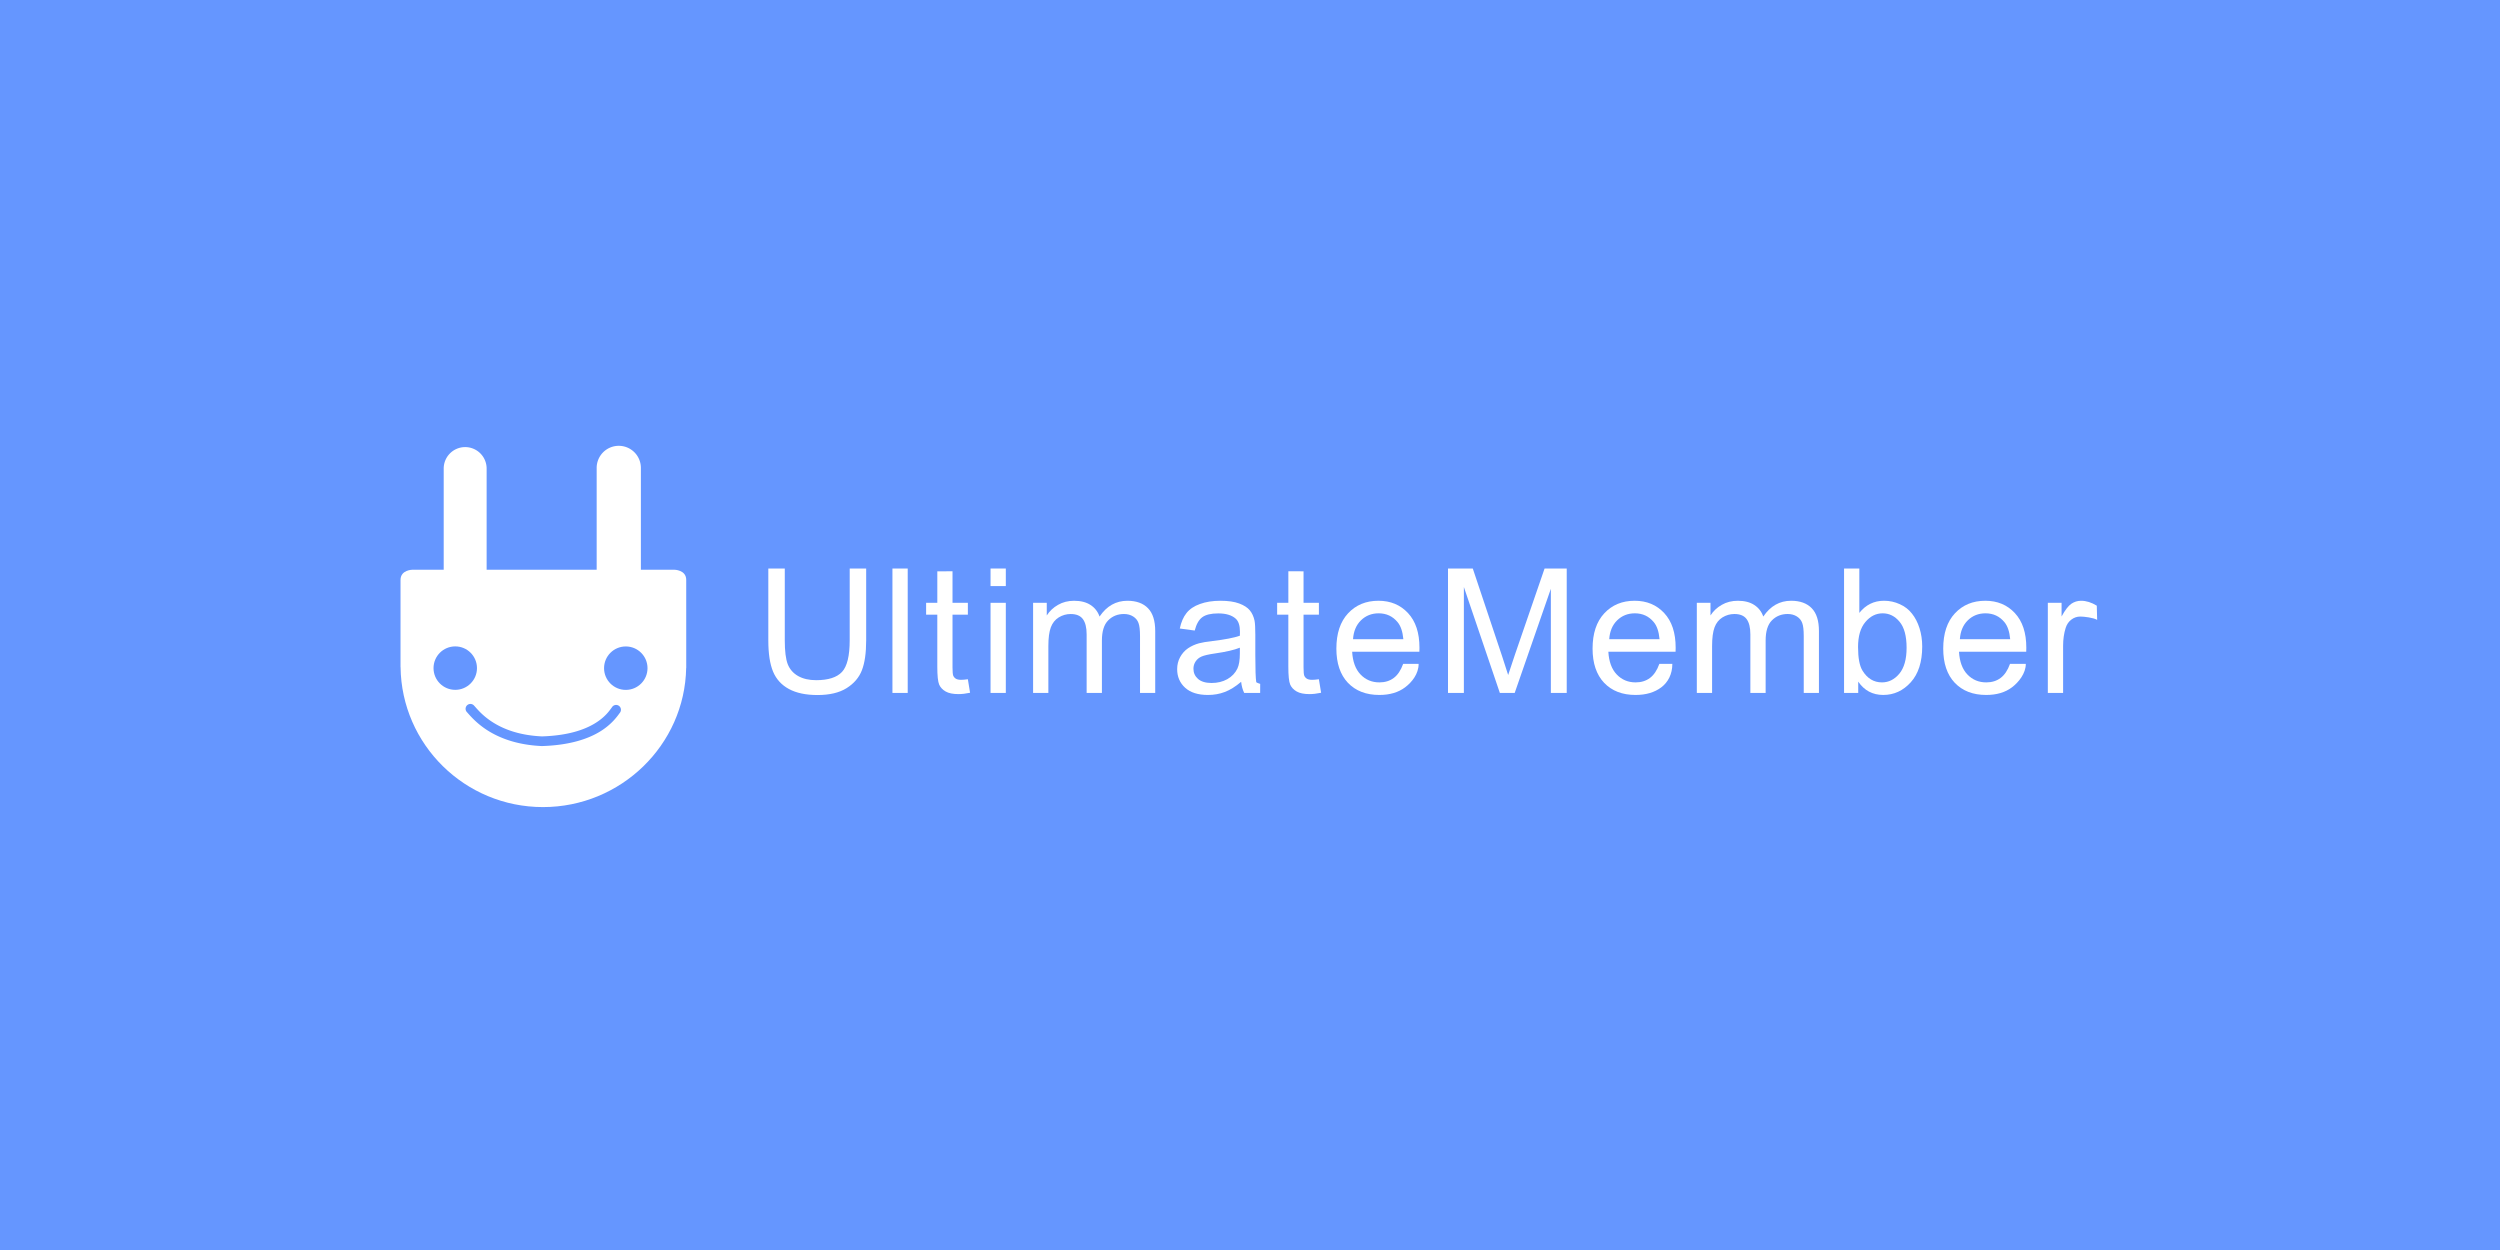 <?xml version="1.0" encoding="UTF-8" standalone="no"?>
<svg
   xmlns:dc="http://purl.org/dc/elements/1.1/"
   xmlns:cc="http://creativecommons.org/ns#"
   xmlns:rdf="http://www.w3.org/1999/02/22-rdf-syntax-ns#"
   xmlns:svg="http://www.w3.org/2000/svg"
   xmlns="http://www.w3.org/2000/svg"
   xmlns:sodipodi="http://sodipodi.sourceforge.net/DTD/sodipodi-0.dtd"
   xmlns:inkscape="http://www.inkscape.org/namespaces/inkscape"
   viewBox="0 0 1000 500"
   aria-labelledby="title"
   aria-describedby="desc"
   role="img"
   version="1.1"
   id="svg10"
   sodipodi:docname="ultimate-member-banner-inverse.svg"
   inkscape:version="0.92.4 (5da689c313, 2019-01-14)"
   width="1000"
   height="500">
  <defs
     id="defs14" />
  <sodipodi:namedview
     pagecolor="#ffffff"
     bordercolor="#666666"
     borderopacity="1"
     objecttolerance="10"
     gridtolerance="10"
     guidetolerance="10"
     inkscape:pageopacity="0"
     inkscape:pageshadow="2"
     inkscape:window-width="1920"
     inkscape:window-height="1012"
     id="namedview12"
     showgrid="false"
     inkscape:zoom="0.70710678"
     inkscape:cx="310.58617"
     inkscape:cy="286.32218"
     inkscape:window-x="-8"
     inkscape:window-y="-8"
     inkscape:window-maximized="1"
     inkscape:current-layer="svg10"
     showguides="true"
     inkscape:guide-bbox="true"
     inkscape:measure-start="25.1142,38.8047"
     inkscape:measure-end="25.1142,42.6253"
     inkscape:lockguides="false">
    <sodipodi:guide
       position="500,-0.074"
       orientation="1,0"
       id="guide4668"
       inkscape:locked="false" />
    <sodipodi:guide
       position="1000.254,250.008"
       orientation="0,1"
       id="guide4670"
       inkscape:locked="false" />
  </sodipodi:namedview>
  <title
     id="title2">Ticket</title>
  <desc
     id="desc4">A line styled icon from Orion Icon Library.</desc>
  <rect
     style="opacity:1;fill:#6596ff;fill-opacity:1;fill-rule:evenodd;stroke:none;stroke-width:1.999;stroke-linecap:square;stroke-linejoin:miter;stroke-miterlimit:10;stroke-dasharray:none;stroke-dashoffset:0;stroke-opacity:1;paint-order:normal"
     id="rect4658"
     width="1000"
     height="500"
     x="0"
     y="-5.9999998e-008"
     inkscape:export-xdpi="96"
     inkscape:export-ydpi="96" />
  <g
     id="g4610"
     transform="matrix(7.378,0,0,7.378,137.942,-100.128)"
     style="stroke-width:0.136"
     inkscape:export-xdpi="96"
     inkscape:export-ydpi="96" />
  <g
     id="layer1"
     inkscape:label="Capa 1"
     transform="matrix(5.053,0,0,5.135,-469.838,-686.514)"
     style="clip-rule:evenodd;fill-rule:evenodd;stroke-width:0.742;stroke-linejoin:round;stroke-miterlimit:1.414">
    <g
       style="clip-rule:evenodd;fill-rule:evenodd;stroke-width:0.559;stroke-linejoin:round;stroke-miterlimit:1.414"
       id="g4646-1"
       transform="matrix(1,0,0,0.984,92.026,86.816)">
      <path
         style="color:#000000;font-style:normal;font-variant:normal;font-weight:normal;font-stretch:normal;font-size:medium;line-height:normal;font-family:sans-serif;font-variant-ligatures:normal;font-variant-position:normal;font-variant-caps:normal;font-variant-numeric:normal;font-variant-alternates:normal;font-feature-settings:normal;text-indent:0;text-align:start;text-decoration:none;text-decoration-line:none;text-decoration-style:solid;text-decoration-color:#000000;letter-spacing:normal;word-spacing:normal;text-transform:none;writing-mode:lr-tb;direction:ltr;text-orientation:mixed;dominant-baseline:auto;baseline-shift:baseline;text-anchor:start;white-space:normal;shape-padding:0;clip-rule:nonzero;display:inline;overflow:visible;visibility:visible;opacity:1;isolation:auto;mix-blend-mode:normal;color-interpolation:sRGB;color-interpolation-filters:linearRGB;solid-color:#000000;solid-opacity:1;vector-effect:none;fill:#ffffff;fill-opacity:1;fill-rule:evenodd;stroke:none;stroke-width:2.618;stroke-linecap:round;stroke-linejoin:miter;stroke-miterlimit:4;stroke-dasharray:none;stroke-dashoffset:0;stroke-opacity:1;color-rendering:auto;image-rendering:auto;shape-rendering:auto;text-rendering:auto;enable-background:accumulate"
         d="m 49.912,82.932 a 1.75,1.75 0 0 0 -1.723,1.775 v 9.414 a 1.75,1.75 0 1 0 3.5,0 v -9.414 a 1.75,1.75 0 0 0 -1.777,-1.775 z"
         id="path4587-7-6-5"
         inkscape:connector-curvature="0" />
      <g
         transform="translate(-1.150689e-7,-27.882)"
         style="opacity:1;fill:#ffffff;fill-opacity:1;stroke:none;stroke-width:0.559;stroke-opacity:1"
         id="g4615-5-0">
        <g
           style="fill:#ffffff;fill-opacity:1;stroke:none;stroke-width:0.559;stroke-opacity:1"
           id="g4630-0-5">
          <path
             inkscape:connector-curvature="0"
             id="path4608-2-2"
             transform="matrix(0.265,0,0,0.265,1.150689e-7,27.882)"
             d="m 126.842,349.965 c 0,0 -3.588,0.002 -3.588,3.045 l -0.002,25.537 c 0,6.5e-4 0,0.001 0,0.002 v 0.502 l 0.002,0.004 h 0.012 c 0.275,23.14 19.212,41.818 42.545,41.818 23.249,3e-5 42.36,-18.546 42.771,-41.572 h 0.019 v -0.75 -0.004 l -0.004,-25.537 c 0,-3.042 -3.582,-3.045 -3.582,-3.045 z"
             style="opacity:1;fill:#ffffff;fill-opacity:1;fill-rule:evenodd;stroke:none;stroke-width:1.496;stroke-linecap:square;stroke-linejoin:miter;stroke-miterlimit:10;stroke-dasharray:none;stroke-dashoffset:0;stroke-opacity:1;paint-order:markers stroke fill" />
        </g>
      </g>
      <circle
         r="1.72"
         cy="100.53"
         cx="36.994"
         id="path4634-6-8"
         style="opacity:1;fill:#6596ff;fill-opacity:1;fill-rule:evenodd;stroke:none;stroke-width:2.618;stroke-linecap:round;stroke-linejoin:miter;stroke-miterlimit:4;stroke-dasharray:none;stroke-dashoffset:0;stroke-opacity:1;paint-order:markers stroke fill" />
      <path
         style="color:#000000;font-style:normal;font-variant:normal;font-weight:normal;font-stretch:normal;font-size:medium;line-height:normal;font-family:sans-serif;font-variant-ligatures:normal;font-variant-position:normal;font-variant-caps:normal;font-variant-numeric:normal;font-variant-alternates:normal;font-feature-settings:normal;text-indent:0;text-align:start;text-decoration:none;text-decoration-line:none;text-decoration-style:solid;text-decoration-color:#000000;letter-spacing:normal;word-spacing:normal;text-transform:none;writing-mode:lr-tb;direction:ltr;text-orientation:mixed;dominant-baseline:auto;baseline-shift:baseline;text-anchor:start;white-space:normal;shape-padding:0;clip-rule:nonzero;display:inline;overflow:visible;visibility:visible;opacity:1;isolation:auto;mix-blend-mode:normal;color-interpolation:sRGB;color-interpolation-filters:linearRGB;solid-color:#000000;solid-opacity:1;vector-effect:none;fill:#ffffff;fill-opacity:1;fill-rule:evenodd;stroke:none;stroke-width:2.543;stroke-linecap:round;stroke-linejoin:miter;stroke-miterlimit:4;stroke-dasharray:none;stroke-dashoffset:0;stroke-opacity:1;color-rendering:auto;image-rendering:auto;shape-rendering:auto;text-rendering:auto;enable-background:accumulate"
         d="m 37.754,83.033 a 1.7,1.7 0 0 0 -1.674,1.723 v 9.414 a 1.7,1.7 0 1 0 3.398,0 v -9.414 a 1.7,1.7 0 0 0 -1.725,-1.723 z"
         id="path4587-73-8"
         inkscape:connector-curvature="0" />
      <circle
         r="1.72"
         cy="100.534"
         cx="50.494"
         id="path4634-0-6-2"
         style="opacity:1;fill:#6596ff;fill-opacity:1;fill-rule:evenodd;stroke:none;stroke-width:2.618;stroke-linecap:round;stroke-linejoin:miter;stroke-miterlimit:4;stroke-dasharray:none;stroke-dashoffset:0;stroke-opacity:1;paint-order:markers stroke fill" />
      <path
         style="color:#000000;font-style:normal;font-variant:normal;font-weight:normal;font-stretch:normal;font-size:medium;line-height:normal;font-family:sans-serif;font-variant-ligatures:normal;font-variant-position:normal;font-variant-caps:normal;font-variant-numeric:normal;font-variant-alternates:normal;font-feature-settings:normal;text-indent:0;text-align:start;text-decoration:none;text-decoration-line:none;text-decoration-style:solid;text-decoration-color:#000000;letter-spacing:normal;word-spacing:normal;text-transform:none;writing-mode:lr-tb;direction:ltr;text-orientation:mixed;dominant-baseline:auto;baseline-shift:baseline;text-anchor:start;white-space:normal;shape-padding:0;clip-rule:nonzero;display:inline;overflow:visible;visibility:visible;opacity:1;isolation:auto;mix-blend-mode:normal;color-interpolation:sRGB;color-interpolation-filters:linearRGB;solid-color:#000000;solid-opacity:1;vector-effect:none;fill:#6596ff;fill-opacity:1;fill-rule:evenodd;stroke:none;stroke-width:0.572;stroke-linecap:round;stroke-linejoin:miter;stroke-miterlimit:4;stroke-dasharray:none;stroke-dashoffset:0;stroke-opacity:1;color-rendering:auto;image-rendering:auto;shape-rendering:auto;text-rendering:auto;enable-background:accumulate"
         d="m 38.172,103.367 a 0.383,0.383 0 0 0 -0.254,0.646 c 0.179,0.193 0.706,0.86 1.645,1.455 0.939,0.595 2.319,1.144 4.275,1.232 h 0.014 0.016 c 2.202,-0.067 3.643,-0.572 4.584,-1.146 0.941,-0.574 1.391,-1.241 1.564,-1.475 A 0.383,0.383 0 1 0 49.402,103.625 c -0.207,0.279 -0.534,0.779 -1.35,1.277 -0.814,0.496 -2.108,0.967 -4.193,1.033 -1.824,-0.084 -3.055,-0.586 -3.887,-1.113 -0.834,-0.529 -1.241,-1.058 -1.492,-1.328 a 0.383,0.383 0 0 0 -0.309,-0.127 z"
         id="path4670-1-3"
         inkscape:connector-curvature="0" />
      <g
         transform="translate(-0.16,-28.106)"
         id="text4704-8-4"
         style="font-style:normal;font-variant:normal;font-weight:normal;font-stretch:normal;font-size:10.583px;line-height:6.615px;font-family:HelvLight;-inkscape-font-specification:HelvLight;letter-spacing:0px;word-spacing:0px;fill:#ffffff;fill-opacity:1;stroke:#f00000;stroke-width:0.396;stroke-linecap:butt;stroke-linejoin:miter;stroke-miterlimit:2.707;stroke-dasharray:none;stroke-opacity:0"
         aria-label="Ultimate ">
        <path
           inkscape:connector-curvature="0"
           id="path4821-0-5"
           style="font-size:13.758px;letter-spacing:0.312px;fill:#ffffff;fill-opacity:1;stroke:#f00000;stroke-width:0.396;stroke-miterlimit:2.707;stroke-dasharray:none;stroke-opacity:0"
           d="m 68.38,120.751 h 1.303 v 5.69 q 0,1.485 -0.336,2.358 -0.336,0.873 -1.216,1.424 -0.873,0.544 -2.298,0.544 -1.384,0 -2.264,-0.477 -0.88,-0.477 -1.256,-1.377 -0.376,-0.907 -0.376,-2.472 v -5.69 h 1.303 v 5.683 q 0,1.283 0.235,1.894 0.242,0.605 0.82,0.934 0.584,0.329 1.424,0.329 1.438,0 2.049,-0.652 0.611,-0.652 0.611,-2.506 z" />
        <path
           inkscape:connector-curvature="0"
           id="path4823-5-2"
           style="font-size:13.758px;letter-spacing:0.312px;fill:#ffffff;fill-opacity:1;stroke:#f00000;stroke-width:0.396;stroke-miterlimit:2.707;stroke-dasharray:none;stroke-opacity:0"
           d="m 71.762,130.6 v -9.848 h 1.209 v 9.848 z" />
        <path
           sodipodi:nodetypes="ccsccsccccccccccsccscc"
           inkscape:connector-curvature="0"
           id="path4825-3-5"
           style="font-size:13.758px;letter-spacing:0.312px;fill:#ffffff;fill-opacity:1;stroke:#f00000;stroke-width:0.396;stroke-miterlimit:2.707;stroke-dasharray:none;stroke-opacity:0"
           d="m 77.733,129.518 0.175,1.068 c -0.34,0.072 -0.645,0.107 -0.914,0.107 -0.439,0 -0.779,-0.069 -1.021,-0.208 -0.242,-0.139 -0.412,-0.32 -0.511,-0.544 -0.099,-0.228 -0.148,-0.705 -0.148,-1.431 v -4.105 H 74.428 v -0.941 h 0.887 v -2.492 l 1.203,-5.7e-4 v 2.492 h 1.216 v 0.941 h -1.216 v 4.172 c 0,0.345 0.02,0.567 0.06,0.665 0.045,0.099 0.114,0.177 0.208,0.235 0.099,0.058 0.237,0.087 0.417,0.087 0.134,0 0.311,-0.016 0.531,-0.047 z" />
        <path
           inkscape:connector-curvature="0"
           id="path4827-8-0"
           style="font-size:13.758px;letter-spacing:0.312px;fill:#ffffff;fill-opacity:1;stroke:#f00000;stroke-width:0.396;stroke-miterlimit:2.707;stroke-dasharray:none;stroke-opacity:0"
           d="m 79.528,122.142 v -1.391 h 1.209 v 1.391 z m 0,8.458 v -7.134 h 1.209 v 7.134 z" />
        <path
           inkscape:connector-curvature="0"
           id="path4829-7-0"
           style="font-size:13.758px;letter-spacing:0.312px;fill:#ffffff;fill-opacity:1;stroke:#f00000;stroke-width:0.396;stroke-miterlimit:2.707;stroke-dasharray:none;stroke-opacity:0"
           d="m 82.897,130.6 v -7.134 h 1.082 v 1.001 q 0.336,-0.524 0.893,-0.84 0.558,-0.322 1.27,-0.322 0.793,0 1.297,0.329 0.511,0.329 0.719,0.92 0.846,-1.25 2.203,-1.25 1.061,0 1.632,0.591 0.571,0.584 0.571,1.807 v 4.897 h -1.203 v -4.494 q 0,-0.726 -0.121,-1.041 -0.114,-0.322 -0.423,-0.517 -0.309,-0.195 -0.726,-0.195 -0.752,0 -1.25,0.504 -0.497,0.497 -0.497,1.599 v 4.145 h -1.209 v -4.635 q 0,-0.806 -0.296,-1.209 -0.296,-0.403 -0.967,-0.403 -0.511,0 -0.947,0.269 -0.43,0.269 -0.625,0.786 -0.195,0.517 -0.195,1.491 v 3.702 z" />
        <path
           sodipodi:nodetypes="ccscscccccscscccccscccssccccccccscscsccsc"
           inkscape:connector-curvature="0"
           id="path4831-2-2"
           style="font-size:13.758px;letter-spacing:0.312px;fill:#ffffff;fill-opacity:1;stroke:#f00000;stroke-width:0.396;stroke-miterlimit:2.707;stroke-dasharray:none;stroke-opacity:0"
           d="m 99.366,129.72 c -0.448,0.381 -0.88,0.649 -1.297,0.806 -0.412,0.157 -0.855,0.235 -1.33,0.235 -0.784,0 -1.386,-0.19 -1.807,-0.571 -0.421,-0.385 -0.631,-0.876 -0.631,-1.471 0,-0.349 0.078,-0.667 0.235,-0.954 0.161,-0.291 0.369,-0.524 0.625,-0.699 0.26,-0.175 0.551,-0.307 0.873,-0.396 0.237,-0.063 0.596,-0.123 1.075,-0.181 0.976,-0.116 1.695,-0.255 2.156,-0.417 0.004,-0.166 0.007,-0.271 0.007,-0.316 0,-0.493 -0.114,-0.84 -0.343,-1.041 -0.309,-0.273 -0.768,-0.41 -1.377,-0.41 -0.569,0 -0.99,0.101 -1.263,0.302 -0.269,0.197 -0.468,0.549 -0.598,1.055 l -1.182,-0.161 c 0.107,-0.506 0.284,-0.914 0.531,-1.223 0.246,-0.314 0.602,-0.553 1.068,-0.719 0.466,-0.17 1.005,-0.255 1.619,-0.255 0.609,0 1.104,0.072 1.485,0.215 0.381,0.143 0.661,0.325 0.84,0.544 0.179,0.215 0.305,0.488 0.376,0.82 0.04,0.206 0.06,0.578 0.06,1.115 v 1.612 c 0,1.124 0.025,1.836 0.074,2.136 0.008,0.042 0.312,0.137 0.312,0.137 l -0.003,0.716 h -1.263 c -0.125,-0.251 -0.206,-0.544 -0.242,-0.88 z m -0.101,-2.701 c -0.439,0.179 -1.097,0.331 -1.975,0.457 -0.497,0.072 -0.849,0.152 -1.055,0.242 -0.206,0.09 -0.365,0.222 -0.477,0.396 -0.112,0.17 -0.168,0.361 -0.168,0.571 0,0.322 0.121,0.591 0.363,0.806 0.246,0.215 0.605,0.322 1.075,0.322 0.466,0 0.88,-0.101 1.243,-0.302 0.363,-0.206 0.629,-0.486 0.799,-0.84 0.13,-0.273 0.195,-0.676 0.195,-1.209 z" />
        <path
           sodipodi:nodetypes="ccsccsccccccccccsccscc"
           inkscape:connector-curvature="0"
           id="path4833-3-6"
           style="font-size:13.758px;letter-spacing:0.312px;fill:#ffffff;fill-opacity:1;stroke:#f00000;stroke-width:0.396;stroke-miterlimit:2.707;stroke-dasharray:none;stroke-opacity:0"
           d="m 105.521,129.518 0.175,1.068 c -0.34,0.072 -0.645,0.107 -0.914,0.107 -0.439,0 -0.779,-0.069 -1.021,-0.208 -0.242,-0.139 -0.412,-0.32 -0.511,-0.544 -0.099,-0.228 -0.148,-0.705 -0.148,-1.431 v -4.105 H 102.216 v -0.941 h 0.887 v -2.494 l 1.203,0.002 v 2.492 h 1.216 v 0.941 h -1.216 v 4.172 c 0,0.345 0.02,0.567 0.06,0.665 0.045,0.099 0.114,0.177 0.208,0.235 0.099,0.058 0.237,0.087 0.417,0.087 0.134,0 0.311,-0.016 0.531,-0.047 z" />
        <path
           sodipodi:nodetypes="cccscscscscccsccccccscc"
           inkscape:connector-curvature="0"
           id="path4835-4-5"
           style="font-size:13.758px;letter-spacing:0.312px;fill:#ffffff;fill-opacity:1;stroke:#f00000;stroke-width:0.396;stroke-miterlimit:2.707;stroke-dasharray:none;stroke-opacity:0"
           d="m 112.193,128.302 h 1.223 c 0,0.797 -0.536,1.451 -1.069,1.854 -0.533,0.403 -1.214,0.605 -2.042,0.605 -1.044,0 -1.872,-0.32 -2.486,-0.961 -0.609,-0.645 -0.914,-1.547 -0.914,-2.707 0,-1.2 0.309,-2.132 0.927,-2.795 0.618,-0.663 1.42,-0.994 2.405,-0.994 0.954,0 1.733,0.325 2.338,0.974 0.605,0.649 0.907,1.563 0.907,2.741 0,0.072 -0.002,0.179 -0.007,0.322 h -5.321 c 0.045,0.784 0.266,1.384 0.665,1.8 0.399,0.417 0.896,0.625 1.491,0.625 0.443,0 0.822,-0.116 1.135,-0.349 0.314,-0.233 0.562,-0.605 0.746,-1.115 z m -3.97,-1.955 h 3.984 c -0.054,-0.6 -0.206,-1.05 -0.457,-1.35 -0.385,-0.466 -0.885,-0.699 -1.498,-0.699 -0.555,0 -1.023,0.186 -1.404,0.558 -0.376,0.372 -0.584,0.869 -0.625,1.491 z" />
      </g>
      <g
         transform="translate(-0.16,-2.232)"
         id="text4708-5-4"
         style="font-style:normal;font-variant:normal;font-weight:500;font-stretch:normal;font-size:10.583px;line-height:6.615px;font-family:HelvLight;-inkscape-font-specification:'HelvLight Medium';letter-spacing:0px;word-spacing:0px;fill:#ffffff;fill-opacity:1;stroke:#f00000;stroke-width:0.396;stroke-linecap:butt;stroke-linejoin:miter;stroke-miterlimit:2.707;stroke-dasharray:none;stroke-opacity:0"
         aria-label="Member">
        <path
           inkscape:connector-curvature="0"
           id="path4838-5-1"
           style="font-style:normal;font-variant:normal;font-weight:normal;font-stretch:normal;font-size:13.758px;font-family:Arial;-inkscape-font-specification:Arial;letter-spacing:0.489px;fill:#ffffff;fill-opacity:1;stroke:#f00000;stroke-width:0.396;stroke-miterlimit:2.707;stroke-dasharray:none;stroke-opacity:0"
           d="m 115.741,104.725 v -9.848 h 1.962 l 2.331,6.973 q 0.322,0.974 0.47,1.458 0.168,-0.537 0.524,-1.579 l 2.358,-6.852 h 1.753 v 9.848 h -1.256 v -8.243 l -2.862,8.243 h -1.176 l -2.848,-8.384 v 8.384 z" />
        <path
           sodipodi:nodetypes="cccscssssscccsccccccscc"
           inkscape:connector-curvature="0"
           id="path4840-6-1"
           style="font-style:normal;font-variant:normal;font-weight:normal;font-stretch:normal;font-size:13.758px;font-family:Arial;-inkscape-font-specification:Arial;letter-spacing:0.489px;fill:#ffffff;fill-opacity:1;stroke:#f00000;stroke-width:0.396;stroke-miterlimit:2.707;stroke-dasharray:none;stroke-opacity:0"
           d="m 132.474,102.428 h 1.026 c 0,0.808 -0.339,1.451 -0.872,1.854 -0.533,0.403 -1.214,0.605 -2.042,0.605 -1.044,0 -1.872,-0.32 -2.486,-0.961 -0.609,-0.645 -0.914,-1.547 -0.914,-2.707 0,-1.2 0.309,-2.132 0.927,-2.795 0.618,-0.663 1.42,-0.994 2.405,-0.994 0.954,0 1.733,0.325 2.338,0.974 0.605,0.649 0.907,1.563 0.907,2.741 0,0.072 -0.002,0.179 -0.007,0.322 h -5.321 c 0.045,0.784 0.266,1.384 0.665,1.8 0.399,0.417 0.896,0.625 1.491,0.625 0.443,0 0.822,-0.116 1.135,-0.349 0.314,-0.233 0.562,-0.605 0.746,-1.115 z m -3.97,-1.955 h 3.984 c -0.054,-0.6 -0.206,-1.05 -0.457,-1.35 -0.385,-0.466 -0.885,-0.699 -1.498,-0.699 -0.555,0 -1.023,0.186 -1.404,0.558 -0.376,0.372 -0.584,0.869 -0.625,1.491 z" />
        <path
           inkscape:connector-curvature="0"
           id="path4842-6-8"
           style="font-style:normal;font-variant:normal;font-weight:normal;font-stretch:normal;font-size:13.758px;font-family:Arial;-inkscape-font-specification:Arial;letter-spacing:0.489px;fill:#ffffff;fill-opacity:1;stroke:#f00000;stroke-width:0.396;stroke-miterlimit:2.707;stroke-dasharray:none;stroke-opacity:0"
           d="m 135.438,104.725 v -7.134 h 1.082 v 1.001 q 0.336,-0.524 0.893,-0.84 0.558,-0.322 1.27,-0.322 0.793,0 1.297,0.329 0.511,0.329 0.719,0.92 0.846,-1.25 2.203,-1.25 1.061,0 1.632,0.591 0.571,0.584 0.571,1.807 v 4.897 h -1.203 v -4.494 q 0,-0.726 -0.121,-1.041 -0.114,-0.322 -0.423,-0.517 -0.309,-0.195 -0.726,-0.195 -0.752,0 -1.25,0.504 -0.497,0.497 -0.497,1.599 v 4.145 h -1.209 v -4.635 q 0,-0.806 -0.296,-1.209 -0.296,-0.403 -0.967,-0.403 -0.511,0 -0.947,0.269 -0.43,0.269 -0.625,0.786 -0.195,0.517 -0.195,1.491 v 3.702 z" />
        <path
           inkscape:connector-curvature="0"
           id="path4844-2-6"
           style="font-style:normal;font-variant:normal;font-weight:normal;font-stretch:normal;font-size:13.758px;font-family:Arial;-inkscape-font-specification:Arial;letter-spacing:0.489px;fill:#ffffff;fill-opacity:1;stroke:#f00000;stroke-width:0.396;stroke-miterlimit:2.707;stroke-dasharray:none;stroke-opacity:0"
           d="M 148.215,104.725 H 147.093 v -9.848 h 1.209 v 3.513 q 0.766,-0.961 1.955,-0.961 0.658,0 1.243,0.269 0.591,0.262 0.967,0.746 0.383,0.477 0.598,1.155 0.215,0.679 0.215,1.451 0,1.834 -0.907,2.835 -0.907,1.001 -2.177,1.001 -1.263,0 -1.982,-1.055 z m -0.013,-3.621 q 0,1.283 0.349,1.854 0.571,0.934 1.545,0.934 0.793,0 1.37,-0.685 0.578,-0.692 0.578,-2.056 0,-1.397 -0.558,-2.062 -0.551,-0.665 -1.337,-0.665 -0.793,0 -1.37,0.692 -0.578,0.685 -0.578,1.989 z" />
        <path
           sodipodi:nodetypes="cccscscssscccsccccccscc"
           inkscape:connector-curvature="0"
           id="path4846-7-4"
           style="font-style:normal;font-variant:normal;font-weight:normal;font-stretch:normal;font-size:13.758px;font-family:Arial;-inkscape-font-specification:Arial;letter-spacing:0.489px;fill:#ffffff;fill-opacity:1;stroke:#f00000;stroke-width:0.396;stroke-miterlimit:2.707;stroke-dasharray:none;stroke-opacity:0"
           d="m 160.231,102.428 h 1.25 c 0,0.749 -0.562,1.451 -1.095,1.854 -0.533,0.403 -1.214,0.605 -2.042,0.605 -1.044,0 -1.872,-0.32 -2.486,-0.961 -0.609,-0.645 -0.914,-1.547 -0.914,-2.707 0,-1.2 0.309,-2.132 0.927,-2.795 0.618,-0.663 1.42,-0.994 2.405,-0.994 0.954,0 1.733,0.325 2.338,0.974 0.605,0.649 0.907,1.563 0.907,2.741 0,0.072 -0.002,0.179 -0.007,0.322 h -5.321 c 0.045,0.784 0.266,1.384 0.665,1.8 0.399,0.417 0.896,0.625 1.491,0.625 0.443,0 0.822,-0.116 1.135,-0.349 0.314,-0.233 0.562,-0.605 0.746,-1.115 z m -3.97,-1.955 h 3.984 c -0.054,-0.6 -0.206,-1.05 -0.457,-1.35 -0.385,-0.466 -0.885,-0.699 -1.498,-0.699 -0.555,0 -1.023,0.186 -1.404,0.558 -0.376,0.372 -0.584,0.869 -0.625,1.491 z" />
        <path
           sodipodi:nodetypes="cccccsccsccscc"
           inkscape:connector-curvature="0"
           id="path4848-7-5"
           style="font-style:normal;font-variant:normal;font-weight:normal;font-stretch:normal;font-size:13.758px;font-family:Arial;-inkscape-font-specification:Arial;letter-spacing:0.489px;fill:#ffffff;fill-opacity:1;stroke:#f00000;stroke-width:0.396;stroke-miterlimit:2.707;stroke-dasharray:none;stroke-opacity:0"
           d="m 163.224,104.725 v -7.134 h 1.088 v 1.082 c 0.278,-0.506 0.533,-0.84 0.766,-1.001 0.237,-0.161 0.497,-0.242 0.779,-0.242 0.408,0 0.822,0.13 1.243,0.39 l 0.028,1.122 c -0.296,-0.175 -1.036,-0.262 -1.331,-0.262 -0.264,0 -0.502,0.081 -0.712,0.242 -0.21,0.157 -0.361,0.376 -0.45,0.658 -0.134,0.43 -0.202,0.9 -0.202,1.411 v 3.735 z" />
      </g>
    </g>
  </g>
</svg>
